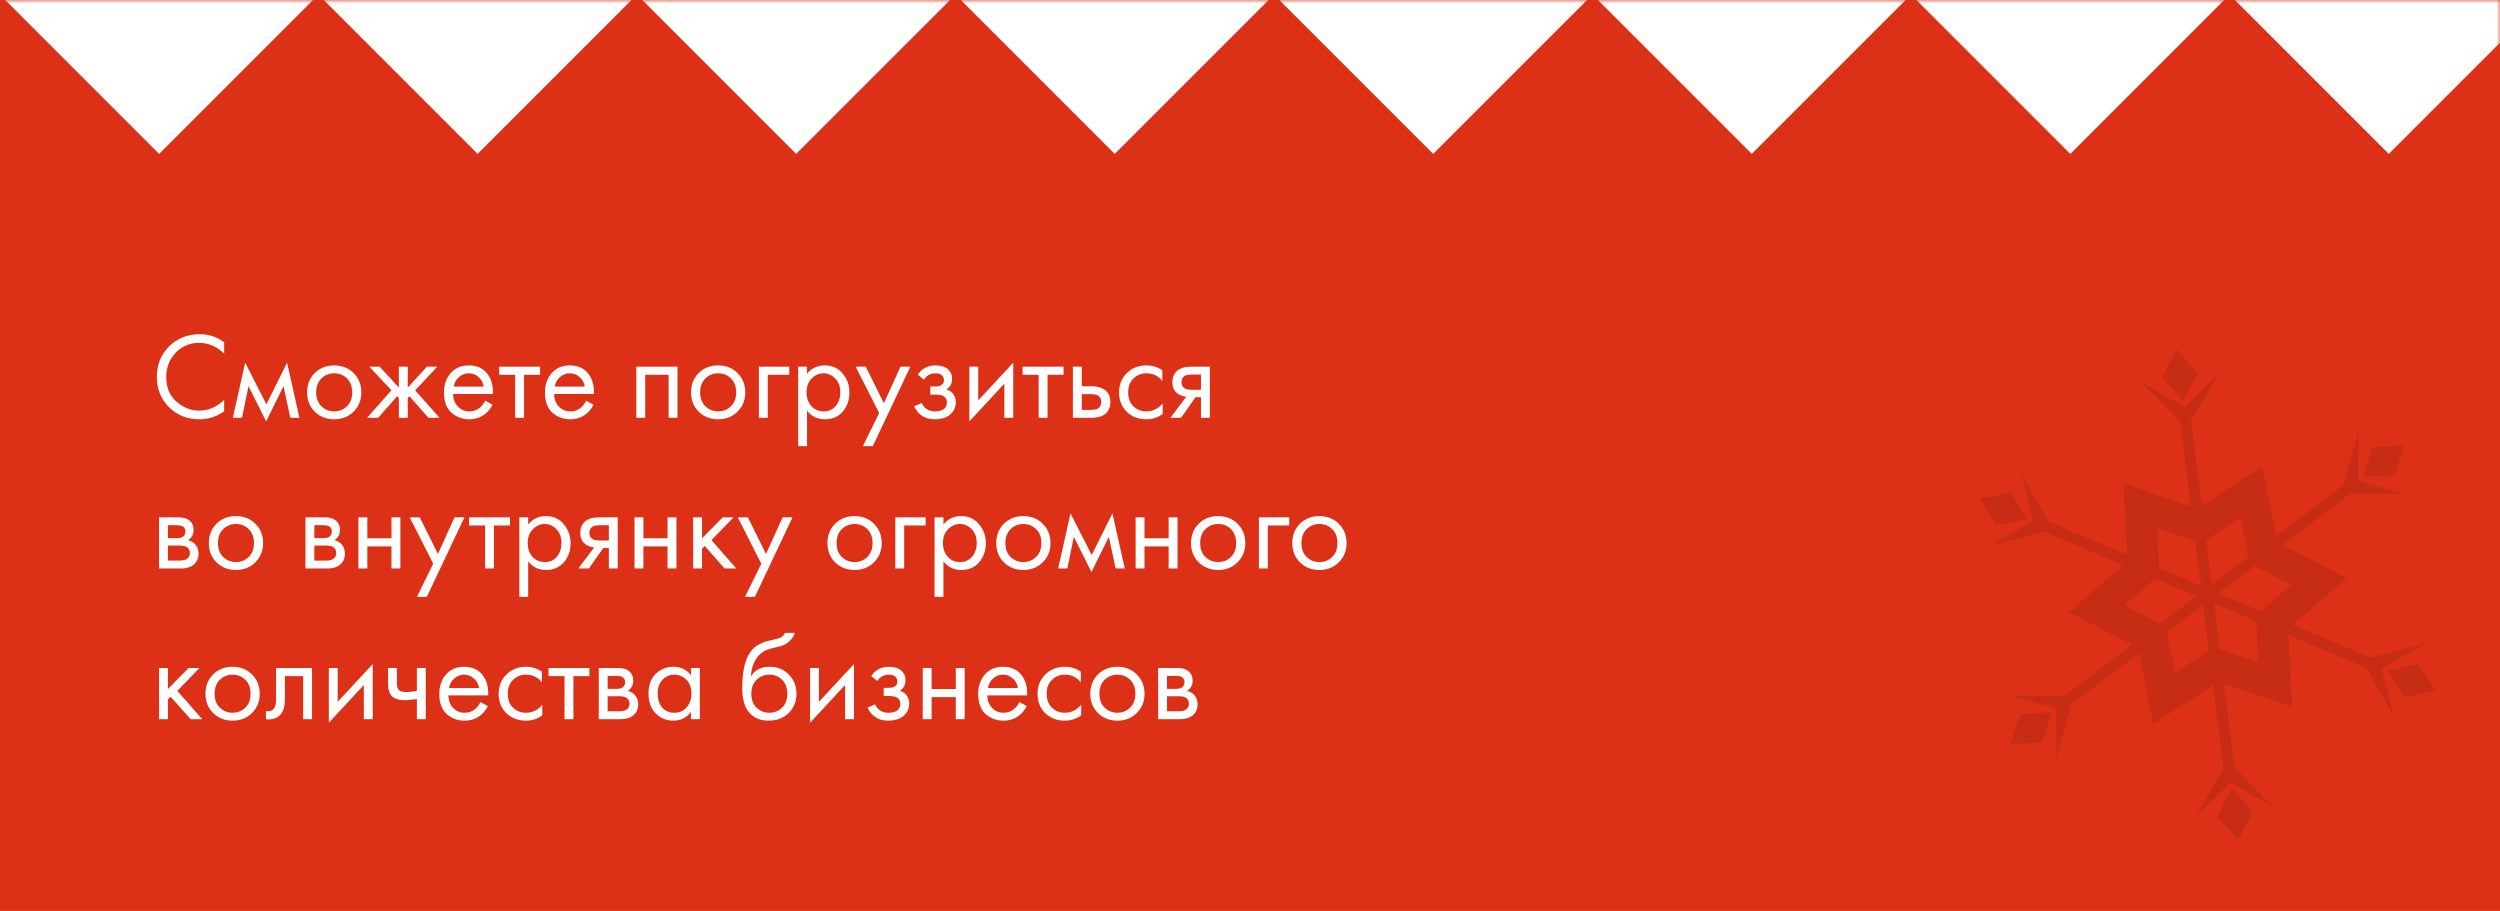 <?xml version="1.0" encoding="UTF-8"?> <svg xmlns="http://www.w3.org/2000/svg" width="365" height="133" viewBox="0 0 365 133" fill="none"><rect width="365" height="133" fill="#DD3117"></rect><path d="M323.98 54.461L318.905 59.409L312.609 55.753L318.297 61.59L318.33 61.546L321.495 87.047L323.102 86.849L319.948 61.408L323.98 54.461Z" fill="#C72D15"></path><path d="M320.835 54.468L317.781 51L315.672 55.108L318.72 58.582L320.835 54.468Z" fill="#C72D15"></path><path d="M320.578 119.2L325.659 114.252L331.954 117.902L326.266 112.071L326.227 112.115L323.069 86.613L321.462 86.812L324.609 112.253L320.578 119.2Z" fill="#C72D15"></path><path d="M323.727 119.196L326.78 122.664L328.895 118.556L325.842 115.082L323.727 119.196Z" fill="#C72D15"></path><path d="M295.1 69.172L296.851 76.047L290.539 79.67L298.436 77.665L298.414 77.604L322.076 87.622L322.711 86.131L299.098 76.141L295.1 69.172Z" fill="#C72D15"></path><path d="M293.528 71.906L289 72.812L291.502 76.7L296.035 75.788L293.528 71.906Z" fill="#C72D15"></path><path d="M349.465 104.483L347.72 97.614L354.032 93.991L346.135 95.996L346.157 96.051L322.489 86.039L321.859 87.53L345.467 97.52L349.465 104.483Z" fill="#C72D15"></path><path d="M351.033 101.754L355.567 100.849L353.065 96.961L348.531 97.867L351.033 101.754Z" fill="#C72D15"></path><path d="M293.406 101.544L300.232 103.466L300.215 110.744L302.424 102.902L302.363 102.891L322.867 87.407L321.895 86.109L301.436 101.561L293.406 101.544Z" fill="#C72D15"></path><path d="M294.98 104.265L293.5 108.645L298.117 108.418L299.597 104.039L294.98 104.265Z" fill="#C72D15"></path><path d="M351.156 72.118L344.336 70.196L344.353 62.918L342.144 70.76L342.205 70.771L321.695 86.255L322.673 87.547L343.133 72.096L351.156 72.118Z" fill="#C72D15"></path><path d="M349.585 69.395L351.06 65.016L346.443 65.242L344.969 69.621L349.585 69.395Z" fill="#C72D15"></path><path d="M342.607 84.378L334.08 91.861L334.644 103.192L323.903 99.548L314.372 105.699L312.157 94.578L302.062 89.403L310.589 81.921L310.026 70.589L320.766 74.234L330.292 68.082L332.506 79.209L342.601 84.384L342.607 84.378ZM334.5 85.383L328.442 82.28L327.111 75.603L321.396 79.298L314.951 77.111L315.288 83.909L310.175 88.398L316.232 91.502L317.563 98.178L323.279 94.484L329.723 96.671L329.381 89.873L334.494 85.383H334.5Z" fill="#C72D15"></path><mask id="mask0_499_48539" style="mask-type:alpha" maskUnits="userSpaceOnUse" x="0" y="0" width="365" height="133"><rect width="365" height="133" fill="#DD3117"></rect></mask><g mask="url(#mask0_499_48539)"><path d="M23.233 22.468L46.466 -0.766H0L23.233 22.468Z" fill="white"></path><path d="M69.733 22.468L92.966 -0.766H46.5L69.733 22.468Z" fill="white"></path><path d="M116.241 22.468L139.474 -0.766H93.008L116.241 22.468Z" fill="white"></path><path d="M162.749 22.468L185.982 -0.766H139.516L162.749 22.468Z" fill="white"></path><path d="M209.249 22.468L232.482 -0.766H186.016L209.249 22.468Z" fill="white"></path><path d="M255.757 22.468L278.99 -0.766H232.523L255.757 22.468Z" fill="white"></path><path d="M302.264 22.468L325.498 -0.766H279.031L302.264 22.468Z" fill="white"></path><path d="M348.764 22.468L371.998 -0.766H325.531L348.764 22.468Z" fill="white"></path></g><path d="M32.728 49.984V51.64C32.248 51.16 31.726 50.788 31.162 50.524C30.478 50.212 29.788 50.056 29.092 50.056C27.712 50.056 26.56 50.542 25.636 51.514C24.724 52.474 24.268 53.656 24.268 55.06C24.268 56.572 24.766 57.766 25.762 58.642C26.77 59.518 27.886 59.956 29.11 59.956C29.878 59.956 30.622 59.77 31.342 59.398C31.846 59.146 32.308 58.81 32.728 58.39V60.046C31.636 60.826 30.43 61.216 29.11 61.216C27.334 61.216 25.852 60.622 24.664 59.434C23.488 58.246 22.9 56.782 22.9 55.042C22.9 53.254 23.494 51.766 24.682 50.578C25.882 49.39 27.382 48.796 29.182 48.796C30.502 48.796 31.684 49.192 32.728 49.984ZM33.997 61L35.797 52.954L38.893 59.038L41.917 52.954L43.717 61H42.385L41.395 56.374L38.857 61.522L36.283 56.374L35.329 61H33.997ZM51.62 60.1C50.876 60.844 49.934 61.216 48.794 61.216C47.654 61.216 46.706 60.844 45.95 60.1C45.206 59.356 44.834 58.42 44.834 57.292C44.834 56.152 45.206 55.21 45.95 54.466C46.706 53.722 47.654 53.35 48.794 53.35C49.934 53.35 50.876 53.722 51.62 54.466C52.376 55.21 52.754 56.152 52.754 57.292C52.754 58.42 52.376 59.356 51.62 60.1ZM50.648 55.24C50.144 54.748 49.526 54.502 48.794 54.502C48.062 54.502 47.438 54.754 46.922 55.258C46.418 55.75 46.166 56.428 46.166 57.292C46.166 58.156 46.424 58.834 46.94 59.326C47.456 59.818 48.074 60.064 48.794 60.064C49.514 60.064 50.132 59.818 50.648 59.326C51.164 58.834 51.422 58.156 51.422 57.292C51.422 56.416 51.164 55.732 50.648 55.24ZM58.234 53.53H59.53V56.59L62.338 53.53H63.85L60.61 56.986L64.174 61H62.554L59.782 57.85L59.53 58.102V61H58.234V58.102L57.982 57.85L55.21 61H53.59L57.154 56.986L53.914 53.53H55.426L58.234 56.59V53.53ZM70.832 58.498L71.912 59.092C71.66 59.572 71.355 59.974 70.995 60.298C70.311 60.91 69.483 61.216 68.51 61.216C67.502 61.216 66.632 60.892 65.9 60.244C65.18 59.584 64.82 58.606 64.82 57.31C64.82 56.17 65.144 55.228 65.793 54.484C66.453 53.728 67.335 53.35 68.439 53.35C69.686 53.35 70.629 53.806 71.264 54.718C71.769 55.438 72.002 56.374 71.966 57.526H66.153C66.165 58.282 66.398 58.894 66.855 59.362C67.311 59.83 67.868 60.064 68.528 60.064C69.117 60.064 69.626 59.884 70.058 59.524C70.394 59.236 70.653 58.894 70.832 58.498ZM66.243 56.446H70.635C70.526 55.858 70.269 55.39 69.861 55.042C69.465 54.682 68.99 54.502 68.439 54.502C67.898 54.502 67.418 54.688 66.999 55.06C66.591 55.42 66.338 55.882 66.243 56.446ZM78.85 54.718H76.51V61H75.215V54.718H72.874V53.53H78.85V54.718ZM85.581 58.498L86.66 59.092C86.409 59.572 86.103 59.974 85.743 60.298C85.058 60.91 84.231 61.216 83.258 61.216C82.251 61.216 81.38 60.892 80.648 60.244C79.928 59.584 79.569 58.606 79.569 57.31C79.569 56.17 79.892 55.228 80.54 54.484C81.201 53.728 82.082 53.35 83.186 53.35C84.434 53.35 85.376 53.806 86.013 54.718C86.516 55.438 86.751 56.374 86.715 57.526H80.9C80.912 58.282 81.147 58.894 81.603 59.362C82.058 59.83 82.617 60.064 83.276 60.064C83.865 60.064 84.374 59.884 84.806 59.524C85.142 59.236 85.4 58.894 85.581 58.498ZM80.99 56.446H85.382C85.275 55.858 85.016 55.39 84.609 55.042C84.213 54.682 83.739 54.502 83.186 54.502C82.647 54.502 82.166 54.688 81.746 55.06C81.338 55.42 81.087 55.882 80.99 56.446ZM92.904 53.53H98.916V61H97.62V54.718H94.2V61H92.904V53.53ZM107.677 60.1C106.933 60.844 105.991 61.216 104.851 61.216C103.711 61.216 102.763 60.844 102.007 60.1C101.263 59.356 100.891 58.42 100.891 57.292C100.891 56.152 101.263 55.21 102.007 54.466C102.763 53.722 103.711 53.35 104.851 53.35C105.991 53.35 106.933 53.722 107.677 54.466C108.433 55.21 108.811 56.152 108.811 57.292C108.811 58.42 108.433 59.356 107.677 60.1ZM106.705 55.24C106.201 54.748 105.583 54.502 104.851 54.502C104.119 54.502 103.495 54.754 102.979 55.258C102.475 55.75 102.223 56.428 102.223 57.292C102.223 58.156 102.481 58.834 102.997 59.326C103.513 59.818 104.131 60.064 104.851 60.064C105.571 60.064 106.189 59.818 106.705 59.326C107.221 58.834 107.479 58.156 107.479 57.292C107.479 56.416 107.221 55.732 106.705 55.24ZM110.798 61V53.53H115.226V54.718H112.094V61H110.798ZM117.825 59.956V65.14H116.529V53.53H117.825V54.574C118.485 53.758 119.337 53.35 120.381 53.35C121.497 53.35 122.379 53.746 123.027 54.538C123.687 55.318 124.017 56.242 124.017 57.31C124.017 58.39 123.693 59.314 123.045 60.082C122.397 60.838 121.527 61.216 120.435 61.216C119.343 61.216 118.473 60.796 117.825 59.956ZM120.255 60.064C120.987 60.064 121.575 59.8 122.019 59.272C122.463 58.732 122.685 58.078 122.685 57.31C122.685 56.446 122.439 55.762 121.947 55.258C121.455 54.754 120.885 54.502 120.237 54.502C119.589 54.502 119.013 54.754 118.509 55.258C118.005 55.762 117.753 56.44 117.753 57.292C117.753 58.072 117.981 58.732 118.437 59.272C118.905 59.8 119.511 60.064 120.255 60.064ZM125.985 65.14L128.361 60.298L124.923 53.53H126.399L129.045 58.876L131.475 53.53H132.915L127.425 65.14H125.985ZM134.903 55.438L134.003 54.7C134.291 54.28 134.609 53.968 134.957 53.764C135.425 53.488 135.971 53.35 136.595 53.35C137.351 53.35 137.939 53.524 138.359 53.872C138.791 54.244 139.007 54.718 139.007 55.294C139.007 55.99 138.725 56.512 138.161 56.86C138.521 56.944 138.809 57.106 139.025 57.346C139.373 57.718 139.547 58.174 139.547 58.714C139.547 59.518 139.223 60.16 138.575 60.64C138.047 61.024 137.339 61.216 136.451 61.216C135.659 61.216 134.993 61.006 134.453 60.586C134.045 60.286 133.715 59.86 133.463 59.308L134.579 58.84C134.711 59.176 134.933 59.458 135.245 59.686C135.581 59.938 135.989 60.064 136.469 60.064C137.033 60.064 137.453 59.968 137.729 59.776C138.077 59.548 138.251 59.2 138.251 58.732C138.251 58.348 138.101 58.06 137.801 57.868C137.549 57.7 137.141 57.616 136.577 57.616H135.821V56.428H136.451C136.907 56.428 137.231 56.362 137.423 56.23C137.687 56.062 137.819 55.834 137.819 55.546C137.819 55.21 137.711 54.952 137.495 54.772C137.291 54.592 136.973 54.502 136.541 54.502C136.169 54.502 135.827 54.598 135.515 54.79C135.251 54.958 135.047 55.174 134.903 55.438ZM141.525 53.53H142.821V58.462L147.933 52.954V61H146.637V56.014L141.525 61.522V53.53ZM155.28 54.718H152.94V61H151.644V54.718H149.304V53.53H155.28V54.718ZM156.642 61V53.53H157.938V56.392H159.27C160.302 56.392 161.058 56.638 161.538 57.13C161.922 57.514 162.114 58.036 162.114 58.696C162.114 59.392 161.892 59.95 161.448 60.37C161.004 60.79 160.272 61 159.252 61H156.642ZM157.938 59.848H159.144C159.684 59.848 160.068 59.782 160.296 59.65C160.62 59.434 160.782 59.116 160.782 58.696C160.782 58.264 160.626 57.952 160.314 57.76C160.098 57.616 159.714 57.544 159.162 57.544H157.938V59.848ZM169.699 54.07V55.618C169.111 54.874 168.331 54.502 167.359 54.502C166.627 54.502 166.003 54.754 165.487 55.258C164.971 55.75 164.713 56.428 164.713 57.292C164.713 58.156 164.971 58.834 165.487 59.326C166.003 59.818 166.621 60.064 167.341 60.064C168.301 60.064 169.105 59.674 169.753 58.894V60.442C169.045 60.958 168.253 61.216 167.377 61.216C166.213 61.216 165.253 60.85 164.497 60.118C163.753 59.374 163.381 58.438 163.381 57.31C163.381 56.17 163.759 55.228 164.515 54.484C165.271 53.728 166.225 53.35 167.377 53.35C168.241 53.35 169.015 53.59 169.699 54.07ZM170.878 61L173.2 57.922C173.128 57.922 173.026 57.91 172.894 57.886C172.774 57.862 172.594 57.802 172.354 57.706C172.114 57.61 171.916 57.484 171.76 57.328C171.364 56.956 171.166 56.458 171.166 55.834C171.166 55.126 171.388 54.568 171.832 54.16C172.276 53.74 173.008 53.53 174.028 53.53H176.638V61H175.342V57.994H174.55L172.426 61H170.878ZM175.342 56.914V54.682H174.136C173.572 54.682 173.182 54.748 172.966 54.88C172.654 55.084 172.498 55.39 172.498 55.798C172.498 56.206 172.654 56.506 172.966 56.698C173.194 56.842 173.578 56.914 174.118 56.914H175.342ZM23.224 75.53H26.05C26.734 75.53 27.256 75.674 27.616 75.962C28.048 76.31 28.264 76.778 28.264 77.366C28.264 78.014 27.994 78.512 27.454 78.86C27.826 78.956 28.138 79.124 28.39 79.364C28.786 79.748 28.984 80.228 28.984 80.804C28.984 81.524 28.726 82.088 28.21 82.496C27.766 82.832 27.178 83 26.446 83H23.224V75.53ZM24.52 78.572H25.888C26.236 78.572 26.512 78.5 26.716 78.356C26.956 78.176 27.076 77.918 27.076 77.582C27.076 77.282 26.956 77.042 26.716 76.862C26.536 76.742 26.188 76.682 25.672 76.682H24.52V78.572ZM24.52 81.848H26.122C26.674 81.848 27.064 81.764 27.292 81.596C27.58 81.38 27.724 81.104 27.724 80.768C27.724 80.408 27.598 80.126 27.346 79.922C27.118 79.742 26.728 79.652 26.176 79.652H24.52V81.848ZM37.276 82.1C36.532 82.844 35.59 83.216 34.45 83.216C33.31 83.216 32.362 82.844 31.606 82.1C30.862 81.356 30.49 80.42 30.49 79.292C30.49 78.152 30.862 77.21 31.606 76.466C32.362 75.722 33.31 75.35 34.45 75.35C35.59 75.35 36.532 75.722 37.276 76.466C38.032 77.21 38.41 78.152 38.41 79.292C38.41 80.42 38.032 81.356 37.276 82.1ZM36.304 77.24C35.8 76.748 35.182 76.502 34.45 76.502C33.718 76.502 33.094 76.754 32.578 77.258C32.074 77.75 31.822 78.428 31.822 79.292C31.822 80.156 32.08 80.834 32.596 81.326C33.112 81.818 33.73 82.064 34.45 82.064C35.17 82.064 35.788 81.818 36.304 81.326C36.82 80.834 37.078 80.156 37.078 79.292C37.078 78.416 36.82 77.732 36.304 77.24ZM44.599 75.53H47.425C48.109 75.53 48.631 75.674 48.991 75.962C49.423 76.31 49.639 76.778 49.639 77.366C49.639 78.014 49.369 78.512 48.829 78.86C49.201 78.956 49.513 79.124 49.765 79.364C50.161 79.748 50.359 80.228 50.359 80.804C50.359 81.524 50.101 82.088 49.585 82.496C49.141 82.832 48.553 83 47.821 83H44.599V75.53ZM45.895 78.572H47.263C47.611 78.572 47.887 78.5 48.091 78.356C48.331 78.176 48.451 77.918 48.451 77.582C48.451 77.282 48.331 77.042 48.091 76.862C47.911 76.742 47.563 76.682 47.047 76.682H45.895V78.572ZM45.895 81.848H47.497C48.049 81.848 48.439 81.764 48.667 81.596C48.955 81.38 49.099 81.104 49.099 80.768C49.099 80.408 48.973 80.126 48.721 79.922C48.493 79.742 48.103 79.652 47.551 79.652H45.895V81.848ZM52.333 83V75.53H53.629V78.59H57.157V75.53H58.453V83H57.157V79.778H53.629V83H52.333ZM60.876 87.14L63.252 82.298L59.814 75.53H61.29L63.936 80.876L66.366 75.53H67.806L62.316 87.14H60.876ZM74.456 76.718H72.116V83H70.82V76.718H68.48V75.53H74.456V76.718ZM77.114 81.956V87.14H75.818V75.53H77.114V76.574C77.774 75.758 78.626 75.35 79.67 75.35C80.786 75.35 81.668 75.746 82.316 76.538C82.976 77.318 83.306 78.242 83.306 79.31C83.306 80.39 82.982 81.314 82.334 82.082C81.686 82.838 80.816 83.216 79.724 83.216C78.632 83.216 77.762 82.796 77.114 81.956ZM79.544 82.064C80.276 82.064 80.864 81.8 81.308 81.272C81.752 80.732 81.974 80.078 81.974 79.31C81.974 78.446 81.728 77.762 81.236 77.258C80.744 76.754 80.174 76.502 79.526 76.502C78.878 76.502 78.302 76.754 77.798 77.258C77.294 77.762 77.042 78.44 77.042 79.292C77.042 80.072 77.27 80.732 77.726 81.272C78.194 81.8 78.8 82.064 79.544 82.064ZM84.428 83L86.75 79.922C86.678 79.922 86.576 79.91 86.444 79.886C86.324 79.862 86.144 79.802 85.904 79.706C85.664 79.61 85.466 79.484 85.31 79.328C84.914 78.956 84.716 78.458 84.716 77.834C84.716 77.126 84.938 76.568 85.382 76.16C85.826 75.74 86.558 75.53 87.578 75.53H90.188V83H88.892V79.994H88.1L85.976 83H84.428ZM88.892 78.914V76.682H87.686C87.122 76.682 86.732 76.748 86.516 76.88C86.204 77.084 86.048 77.39 86.048 77.798C86.048 78.206 86.204 78.506 86.516 78.698C86.744 78.842 87.128 78.914 87.668 78.914H88.892ZM92.64 83V75.53H93.936V78.59H97.464V75.53H98.76V83H97.464V79.778H93.936V83H92.64ZM101.201 75.53H102.497V78.59L105.521 75.53H107.105L103.865 78.86L107.501 83H105.809L102.893 79.724L102.497 80.102V83H101.201V75.53ZM108.776 87.14L111.152 82.298L107.714 75.53H109.19L111.836 80.876L114.266 75.53H115.706L110.216 87.14H108.776ZM127.593 82.1C126.849 82.844 125.907 83.216 124.767 83.216C123.627 83.216 122.679 82.844 121.923 82.1C121.179 81.356 120.807 80.42 120.807 79.292C120.807 78.152 121.179 77.21 121.923 76.466C122.679 75.722 123.627 75.35 124.767 75.35C125.907 75.35 126.849 75.722 127.593 76.466C128.349 77.21 128.727 78.152 128.727 79.292C128.727 80.42 128.349 81.356 127.593 82.1ZM126.621 77.24C126.117 76.748 125.499 76.502 124.767 76.502C124.035 76.502 123.411 76.754 122.895 77.258C122.391 77.75 122.139 78.428 122.139 79.292C122.139 80.156 122.397 80.834 122.913 81.326C123.429 81.818 124.047 82.064 124.767 82.064C125.487 82.064 126.105 81.818 126.621 81.326C127.137 80.834 127.395 80.156 127.395 79.292C127.395 78.416 127.137 77.732 126.621 77.24ZM130.714 83V75.53H135.142V76.718H132.01V83H130.714ZM137.741 81.956V87.14H136.445V75.53H137.741V76.574C138.401 75.758 139.253 75.35 140.297 75.35C141.413 75.35 142.295 75.746 142.943 76.538C143.603 77.318 143.933 78.242 143.933 79.31C143.933 80.39 143.609 81.314 142.961 82.082C142.313 82.838 141.443 83.216 140.351 83.216C139.259 83.216 138.389 82.796 137.741 81.956ZM140.171 82.064C140.903 82.064 141.491 81.8 141.935 81.272C142.379 80.732 142.601 80.078 142.601 79.31C142.601 78.446 142.355 77.762 141.863 77.258C141.371 76.754 140.801 76.502 140.153 76.502C139.505 76.502 138.929 76.754 138.425 77.258C137.921 77.762 137.669 78.44 137.669 79.292C137.669 80.072 137.897 80.732 138.353 81.272C138.821 81.8 139.427 82.064 140.171 82.064ZM152.237 82.1C151.493 82.844 150.551 83.216 149.411 83.216C148.271 83.216 147.323 82.844 146.567 82.1C145.823 81.356 145.451 80.42 145.451 79.292C145.451 78.152 145.823 77.21 146.567 76.466C147.323 75.722 148.271 75.35 149.411 75.35C150.551 75.35 151.493 75.722 152.237 76.466C152.993 77.21 153.371 78.152 153.371 79.292C153.371 80.42 152.993 81.356 152.237 82.1ZM151.265 77.24C150.761 76.748 150.143 76.502 149.411 76.502C148.679 76.502 148.055 76.754 147.539 77.258C147.035 77.75 146.783 78.428 146.783 79.292C146.783 80.156 147.041 80.834 147.557 81.326C148.073 81.818 148.691 82.064 149.411 82.064C150.131 82.064 150.749 81.818 151.265 81.326C151.781 80.834 152.039 80.156 152.039 79.292C152.039 78.416 151.781 77.732 151.265 77.24ZM154.495 83L156.295 74.954L159.391 81.038L162.415 74.954L164.215 83H162.883L161.893 78.374L159.355 83.522L156.781 78.374L155.827 83H154.495ZM165.8 83V75.53H167.096V78.59H170.624V75.53H171.92V83H170.624V79.778H167.096V83H165.8ZM180.679 82.1C179.935 82.844 178.993 83.216 177.853 83.216C176.713 83.216 175.765 82.844 175.009 82.1C174.265 81.356 173.893 80.42 173.893 79.292C173.893 78.152 174.265 77.21 175.009 76.466C175.765 75.722 176.713 75.35 177.853 75.35C178.993 75.35 179.935 75.722 180.679 76.466C181.435 77.21 181.813 78.152 181.813 79.292C181.813 80.42 181.435 81.356 180.679 82.1ZM179.707 77.24C179.203 76.748 178.585 76.502 177.853 76.502C177.121 76.502 176.497 76.754 175.981 77.258C175.477 77.75 175.225 78.428 175.225 79.292C175.225 80.156 175.483 80.834 175.999 81.326C176.515 81.818 177.133 82.064 177.853 82.064C178.573 82.064 179.191 81.818 179.707 81.326C180.223 80.834 180.481 80.156 180.481 79.292C180.481 78.416 180.223 77.732 179.707 77.24ZM183.8 83V75.53H188.228V76.718H185.096V83H183.8ZM195.462 82.1C194.718 82.844 193.776 83.216 192.636 83.216C191.496 83.216 190.548 82.844 189.792 82.1C189.048 81.356 188.676 80.42 188.676 79.292C188.676 78.152 189.048 77.21 189.792 76.466C190.548 75.722 191.496 75.35 192.636 75.35C193.776 75.35 194.718 75.722 195.462 76.466C196.218 77.21 196.596 78.152 196.596 79.292C196.596 80.42 196.218 81.356 195.462 82.1ZM194.49 77.24C193.986 76.748 193.368 76.502 192.636 76.502C191.904 76.502 191.28 76.754 190.764 77.258C190.26 77.75 190.008 78.428 190.008 79.292C190.008 80.156 190.266 80.834 190.782 81.326C191.298 81.818 191.916 82.064 192.636 82.064C193.356 82.064 193.974 81.818 194.49 81.326C195.006 80.834 195.264 80.156 195.264 79.292C195.264 78.416 195.006 77.732 194.49 77.24ZM23.224 97.53H24.52V100.59L27.544 97.53H29.128L25.888 100.86L29.524 105H27.832L24.916 101.724L24.52 102.102V105H23.224V97.53ZM36.784 104.1C36.04 104.844 35.098 105.216 33.958 105.216C32.818 105.216 31.87 104.844 31.114 104.1C30.37 103.356 29.998 102.42 29.998 101.292C29.998 100.152 30.37 99.21 31.114 98.466C31.87 97.722 32.818 97.35 33.958 97.35C35.098 97.35 36.04 97.722 36.784 98.466C37.54 99.21 37.918 100.152 37.918 101.292C37.918 102.42 37.54 103.356 36.784 104.1ZM35.812 99.24C35.308 98.748 34.69 98.502 33.958 98.502C33.226 98.502 32.602 98.754 32.086 99.258C31.582 99.75 31.33 100.428 31.33 101.292C31.33 102.156 31.588 102.834 32.104 103.326C32.62 103.818 33.238 104.064 33.958 104.064C34.678 104.064 35.296 103.818 35.812 103.326C36.328 102.834 36.586 102.156 36.586 101.292C36.586 100.416 36.328 99.732 35.812 99.24ZM45.558 97.53V105H44.262V98.718H41.598V102.084C41.598 103.056 41.406 103.776 41.022 104.244C40.59 104.772 39.99 105.036 39.222 105.036C39.126 105.036 38.994 105.024 38.826 105V103.812C38.946 103.836 39.042 103.848 39.114 103.848C39.534 103.848 39.846 103.686 40.05 103.362C40.218 103.098 40.302 102.672 40.302 102.084V97.53H45.558ZM48.009 97.53H49.305V102.462L54.417 96.954V105H53.121V100.014L48.009 105.522V97.53ZM60.864 105V102.066C60.157 102.174 59.569 102.228 59.1 102.228C58.285 102.228 57.678 102.048 57.282 101.688C56.862 101.316 56.653 100.704 56.653 99.852V97.53H57.949V99.672C57.949 100.08 58.002 100.374 58.111 100.554C58.279 100.878 58.657 101.04 59.245 101.04C59.773 101.04 60.312 100.986 60.864 100.878V97.53H62.16V105H60.864ZM70.147 102.498L71.227 103.092C70.975 103.572 70.669 103.974 70.309 104.298C69.625 104.91 68.797 105.216 67.825 105.216C66.817 105.216 65.947 104.892 65.215 104.244C64.495 103.584 64.135 102.606 64.135 101.31C64.135 100.17 64.459 99.228 65.107 98.484C65.767 97.728 66.649 97.35 67.753 97.35C69.001 97.35 69.943 97.806 70.579 98.718C71.083 99.438 71.317 100.374 71.281 101.526H65.467C65.479 102.282 65.713 102.894 66.169 103.362C66.625 103.83 67.183 104.064 67.843 104.064C68.431 104.064 68.941 103.884 69.373 103.524C69.709 103.236 69.967 102.894 70.147 102.498ZM65.557 100.446H69.949C69.841 99.858 69.583 99.39 69.175 99.042C68.779 98.682 68.305 98.502 67.753 98.502C67.213 98.502 66.733 98.688 66.313 99.06C65.905 99.42 65.653 99.882 65.557 100.446ZM79.119 98.07V99.618C78.531 98.874 77.751 98.502 76.779 98.502C76.047 98.502 75.423 98.754 74.907 99.258C74.391 99.75 74.133 100.428 74.133 101.292C74.133 102.156 74.391 102.834 74.907 103.326C75.423 103.818 76.041 104.064 76.761 104.064C77.721 104.064 78.525 103.674 79.173 102.894V104.442C78.465 104.958 77.673 105.216 76.797 105.216C75.633 105.216 74.673 104.85 73.917 104.118C73.173 103.374 72.801 102.438 72.801 101.31C72.801 100.17 73.179 99.228 73.935 98.484C74.691 97.728 75.645 97.35 76.797 97.35C77.661 97.35 78.435 97.59 79.119 98.07ZM86.058 98.718H83.718V105H82.421V98.718H80.082V97.53H86.058V98.718ZM87.419 97.53H90.245C90.929 97.53 91.451 97.674 91.811 97.962C92.243 98.31 92.459 98.778 92.459 99.366C92.459 100.014 92.189 100.512 91.649 100.86C92.021 100.956 92.333 101.124 92.585 101.364C92.981 101.748 93.179 102.228 93.179 102.804C93.179 103.524 92.921 104.088 92.405 104.496C91.961 104.832 91.373 105 90.641 105H87.419V97.53ZM88.715 100.572H90.083C90.431 100.572 90.707 100.5 90.911 100.356C91.151 100.176 91.271 99.918 91.271 99.582C91.271 99.282 91.151 99.042 90.911 98.862C90.731 98.742 90.383 98.682 89.867 98.682H88.715V100.572ZM88.715 103.848H90.317C90.869 103.848 91.259 103.764 91.487 103.596C91.775 103.38 91.919 103.104 91.919 102.768C91.919 102.408 91.793 102.126 91.541 101.922C91.313 101.742 90.923 101.652 90.371 101.652H88.715V103.848ZM100.878 98.592V97.53H102.174V105H100.878V103.956C100.23 104.796 99.378 105.216 98.322 105.216C97.314 105.216 96.456 104.868 95.748 104.172C95.04 103.476 94.686 102.504 94.686 101.256C94.686 100.032 95.034 99.078 95.73 98.394C96.438 97.698 97.302 97.35 98.322 97.35C99.402 97.35 100.254 97.764 100.878 98.592ZM98.466 98.502C97.782 98.502 97.2 98.748 96.72 99.24C96.252 99.72 96.018 100.392 96.018 101.256C96.018 102.084 96.234 102.762 96.666 103.29C97.11 103.806 97.71 104.064 98.466 104.064C99.222 104.064 99.822 103.794 100.266 103.254C100.722 102.714 100.95 102.054 100.95 101.274C100.95 100.386 100.698 99.702 100.194 99.222C99.69 98.742 99.114 98.502 98.466 98.502ZM114.589 92.4H116.029C115.897 92.844 115.669 93.222 115.345 93.534C115.033 93.834 114.745 94.038 114.481 94.146C114.229 94.254 113.929 94.35 113.581 94.434C113.521 94.446 113.377 94.482 113.149 94.542C112.921 94.59 112.747 94.632 112.627 94.668C112.507 94.704 112.351 94.752 112.159 94.812C111.967 94.872 111.793 94.944 111.637 95.028C111.481 95.112 111.337 95.202 111.205 95.298C110.749 95.646 110.377 96.132 110.089 96.756C109.813 97.368 109.663 98.022 109.639 98.718H109.675C110.215 97.806 111.121 97.35 112.393 97.35C113.509 97.35 114.433 97.728 115.165 98.484C115.909 99.24 116.281 100.176 116.281 101.292C116.281 102.42 115.903 103.356 115.147 104.1C114.391 104.844 113.407 105.216 112.195 105.216C111.151 105.216 110.293 104.904 109.621 104.28C108.781 103.512 108.361 102.228 108.361 100.428C108.361 97.296 109.069 95.244 110.485 94.272C110.593 94.2 110.707 94.134 110.827 94.074C110.947 94.002 111.073 93.942 111.205 93.894C111.349 93.834 111.469 93.786 111.565 93.75C111.661 93.702 111.793 93.66 111.961 93.624C112.141 93.576 112.261 93.546 112.321 93.534C112.393 93.51 112.525 93.48 112.717 93.444C112.921 93.396 113.047 93.366 113.095 93.354C113.575 93.246 113.923 93.12 114.139 92.976C114.355 92.82 114.505 92.628 114.589 92.4ZM114.175 99.24C113.671 98.748 113.053 98.502 112.321 98.502C111.589 98.502 110.965 98.754 110.449 99.258C109.945 99.75 109.693 100.428 109.693 101.292C109.693 102.156 109.951 102.834 110.467 103.326C110.983 103.818 111.601 104.064 112.321 104.064C113.041 104.064 113.659 103.818 114.175 103.326C114.691 102.834 114.949 102.156 114.949 101.292C114.949 100.416 114.691 99.732 114.175 99.24ZM118.269 97.53H119.565V102.462L124.677 96.954V105H123.381V100.014L118.269 105.522V97.53ZM128.1 99.438L127.2 98.7C127.488 98.28 127.806 97.968 128.154 97.764C128.622 97.488 129.168 97.35 129.792 97.35C130.548 97.35 131.136 97.524 131.556 97.872C131.988 98.244 132.204 98.718 132.204 99.294C132.204 99.99 131.922 100.512 131.358 100.86C131.718 100.944 132.006 101.106 132.222 101.346C132.57 101.718 132.744 102.174 132.744 102.714C132.744 103.518 132.42 104.16 131.772 104.64C131.244 105.024 130.536 105.216 129.648 105.216C128.856 105.216 128.19 105.006 127.65 104.586C127.242 104.286 126.912 103.86 126.66 103.308L127.776 102.84C127.908 103.176 128.13 103.458 128.442 103.686C128.778 103.938 129.186 104.064 129.666 104.064C130.23 104.064 130.65 103.968 130.926 103.776C131.274 103.548 131.448 103.2 131.448 102.732C131.448 102.348 131.298 102.06 130.998 101.868C130.746 101.7 130.338 101.616 129.774 101.616H129.018V100.428H129.648C130.104 100.428 130.428 100.362 130.62 100.23C130.884 100.062 131.016 99.834 131.016 99.546C131.016 99.21 130.908 98.952 130.692 98.772C130.488 98.592 130.17 98.502 129.738 98.502C129.366 98.502 129.024 98.598 128.712 98.79C128.448 98.958 128.244 99.174 128.1 99.438ZM134.722 105V97.53H136.018V100.59H139.546V97.53H140.842V105H139.546V101.778H136.018V105H134.722ZM148.827 102.498L149.907 103.092C149.655 103.572 149.349 103.974 148.989 104.298C148.305 104.91 147.477 105.216 146.505 105.216C145.497 105.216 144.627 104.892 143.895 104.244C143.175 103.584 142.815 102.606 142.815 101.31C142.815 100.17 143.139 99.228 143.787 98.484C144.447 97.728 145.329 97.35 146.433 97.35C147.681 97.35 148.623 97.806 149.259 98.718C149.763 99.438 149.997 100.374 149.961 101.526H144.147C144.159 102.282 144.393 102.894 144.849 103.362C145.305 103.83 145.863 104.064 146.523 104.064C147.111 104.064 147.621 103.884 148.053 103.524C148.389 103.236 148.647 102.894 148.827 102.498ZM144.237 100.446H148.629C148.521 99.858 148.263 99.39 147.855 99.042C147.459 98.682 146.985 98.502 146.433 98.502C145.893 98.502 145.413 98.688 144.993 99.06C144.585 99.42 144.333 99.882 144.237 100.446ZM157.799 98.07V99.618C157.211 98.874 156.431 98.502 155.459 98.502C154.727 98.502 154.103 98.754 153.587 99.258C153.071 99.75 152.813 100.428 152.813 101.292C152.813 102.156 153.071 102.834 153.587 103.326C154.103 103.818 154.721 104.064 155.441 104.064C156.401 104.064 157.205 103.674 157.853 102.894V104.442C157.145 104.958 156.353 105.216 155.477 105.216C154.313 105.216 153.353 104.85 152.597 104.118C151.853 103.374 151.481 102.438 151.481 101.31C151.481 100.17 151.859 99.228 152.615 98.484C153.371 97.728 154.325 97.35 155.477 97.35C156.341 97.35 157.115 97.59 157.799 98.07ZM165.966 104.1C165.222 104.844 164.28 105.216 163.14 105.216C162 105.216 161.052 104.844 160.296 104.1C159.552 103.356 159.18 102.42 159.18 101.292C159.18 100.152 159.552 99.21 160.296 98.466C161.052 97.722 162 97.35 163.14 97.35C164.28 97.35 165.222 97.722 165.966 98.466C166.722 99.21 167.1 100.152 167.1 101.292C167.1 102.42 166.722 103.356 165.966 104.1ZM164.994 99.24C164.49 98.748 163.872 98.502 163.14 98.502C162.408 98.502 161.784 98.754 161.268 99.258C160.764 99.75 160.512 100.428 160.512 101.292C160.512 102.156 160.77 102.834 161.286 103.326C161.802 103.818 162.42 104.064 163.14 104.064C163.86 104.064 164.478 103.818 164.994 103.326C165.51 102.834 165.768 102.156 165.768 101.292C165.768 100.416 165.51 99.732 164.994 99.24ZM169.087 97.53H171.913C172.597 97.53 173.119 97.674 173.479 97.962C173.911 98.31 174.127 98.778 174.127 99.366C174.127 100.014 173.857 100.512 173.317 100.86C173.689 100.956 174.001 101.124 174.253 101.364C174.649 101.748 174.847 102.228 174.847 102.804C174.847 103.524 174.589 104.088 174.073 104.496C173.629 104.832 173.041 105 172.309 105H169.087V97.53ZM170.383 100.572H171.751C172.099 100.572 172.375 100.5 172.579 100.356C172.819 100.176 172.939 99.918 172.939 99.582C172.939 99.282 172.819 99.042 172.579 98.862C172.399 98.742 172.051 98.682 171.535 98.682H170.383V100.572ZM170.383 103.848H171.985C172.537 103.848 172.927 103.764 173.155 103.596C173.443 103.38 173.587 103.104 173.587 102.768C173.587 102.408 173.461 102.126 173.209 101.922C172.981 101.742 172.591 101.652 172.039 101.652H170.383V103.848Z" fill="white"></path></svg> 